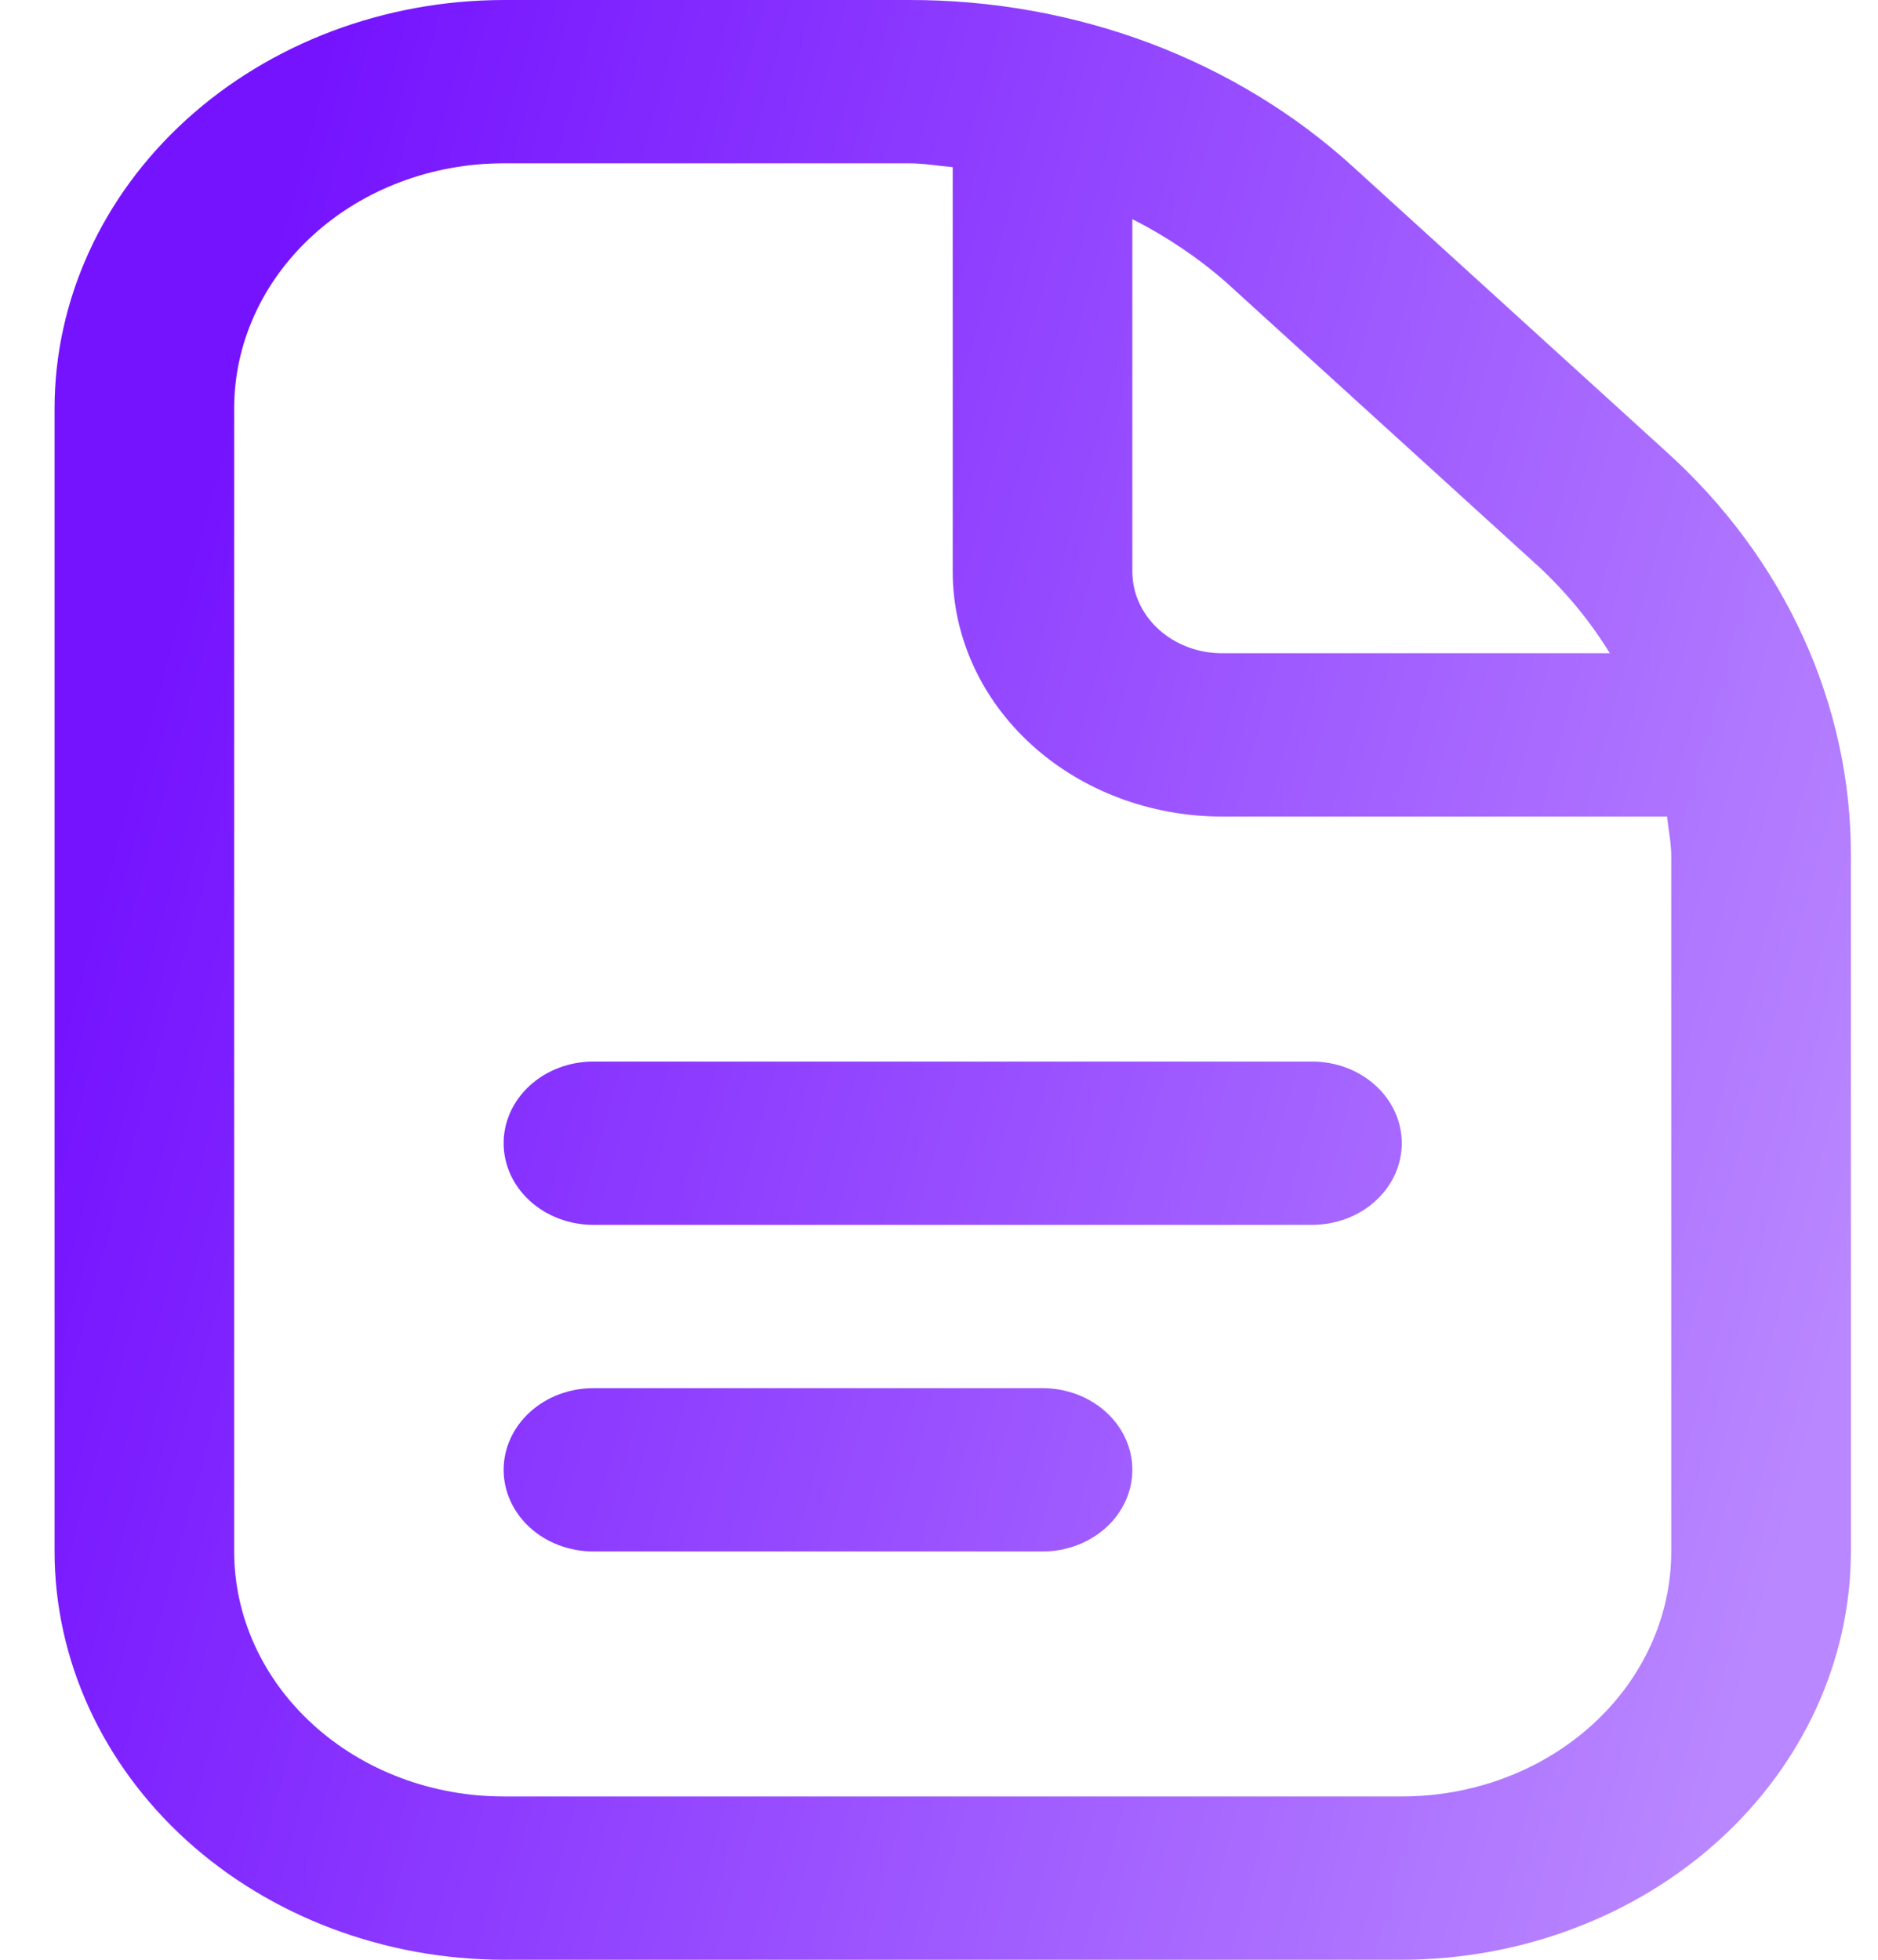 <svg width="23" height="24" viewBox="0 0 23 24" fill="none" xmlns="http://www.w3.org/2000/svg">
<path d="M17.168 14C17.168 14.265 17.052 14.52 16.846 14.707C16.64 14.895 16.36 15 16.068 15H7.268C6.976 15 6.696 14.895 6.49 14.707C6.284 14.52 6.168 14.265 6.168 14C6.168 13.735 6.284 13.48 6.49 13.293C6.696 13.105 6.976 13 7.268 13H16.068C16.36 13 16.64 13.105 16.846 13.293C17.052 13.48 17.168 13.735 17.168 14ZM12.768 17H7.268C6.976 17 6.696 17.105 6.49 17.293C6.284 17.48 6.168 17.735 6.168 18C6.168 18.265 6.284 18.52 6.49 18.707C6.696 18.895 6.976 19 7.268 19H12.768C13.06 19 13.339 18.895 13.546 18.707C13.752 18.52 13.868 18.265 13.868 18C13.868 17.735 13.752 17.48 13.546 17.293C13.339 17.105 13.06 17 12.768 17ZM22.668 10.485V19C22.666 20.326 22.086 21.596 21.055 22.534C20.024 23.471 18.626 23.998 17.168 24H6.168C4.71 23.998 3.312 23.471 2.281 22.534C1.25 21.596 0.67 20.326 0.668 19V5C0.67 3.674 1.25 2.404 2.281 1.466C3.312 0.529 4.71 0.002 6.168 2.30487e-05H11.134C12.146 -0.002 13.148 0.178 14.083 0.529C15.017 0.881 15.866 1.398 16.579 2.05L20.412 5.536C21.129 6.184 21.698 6.955 22.085 7.805C22.473 8.655 22.671 9.565 22.668 10.485ZM15.024 3.464C14.678 3.159 14.289 2.897 13.868 2.684V7C13.868 7.265 13.984 7.52 14.19 7.707C14.396 7.895 14.676 8 14.968 8H19.716C19.481 7.617 19.192 7.264 18.857 6.95L15.024 3.464ZM20.468 10.485C20.468 10.32 20.433 10.162 20.416 10H14.968C14.093 10 13.253 9.684 12.634 9.121C12.016 8.559 11.668 7.796 11.668 7V2.047C11.49 2.032 11.315 2 11.134 2H6.168C5.293 2 4.453 2.316 3.835 2.879C3.216 3.441 2.868 4.204 2.868 5V19C2.868 19.796 3.216 20.559 3.835 21.121C4.453 21.684 5.293 22 6.168 22H17.168C18.043 22 18.883 21.684 19.501 21.121C20.12 20.559 20.468 19.796 20.468 19V10.485Z" fill="url(#paint0_linear_958_17004)"/>
<defs>
<linearGradient id="paint0_linear_958_17004" x1="3.671" y1="1.795" x2="24.936" y2="7.575" gradientUnits="userSpaceOnUse">
<stop stop-color="#7513FF"/>
<stop offset="1" stop-color="#B987FF"/>
</linearGradient>
</defs>
</svg>

